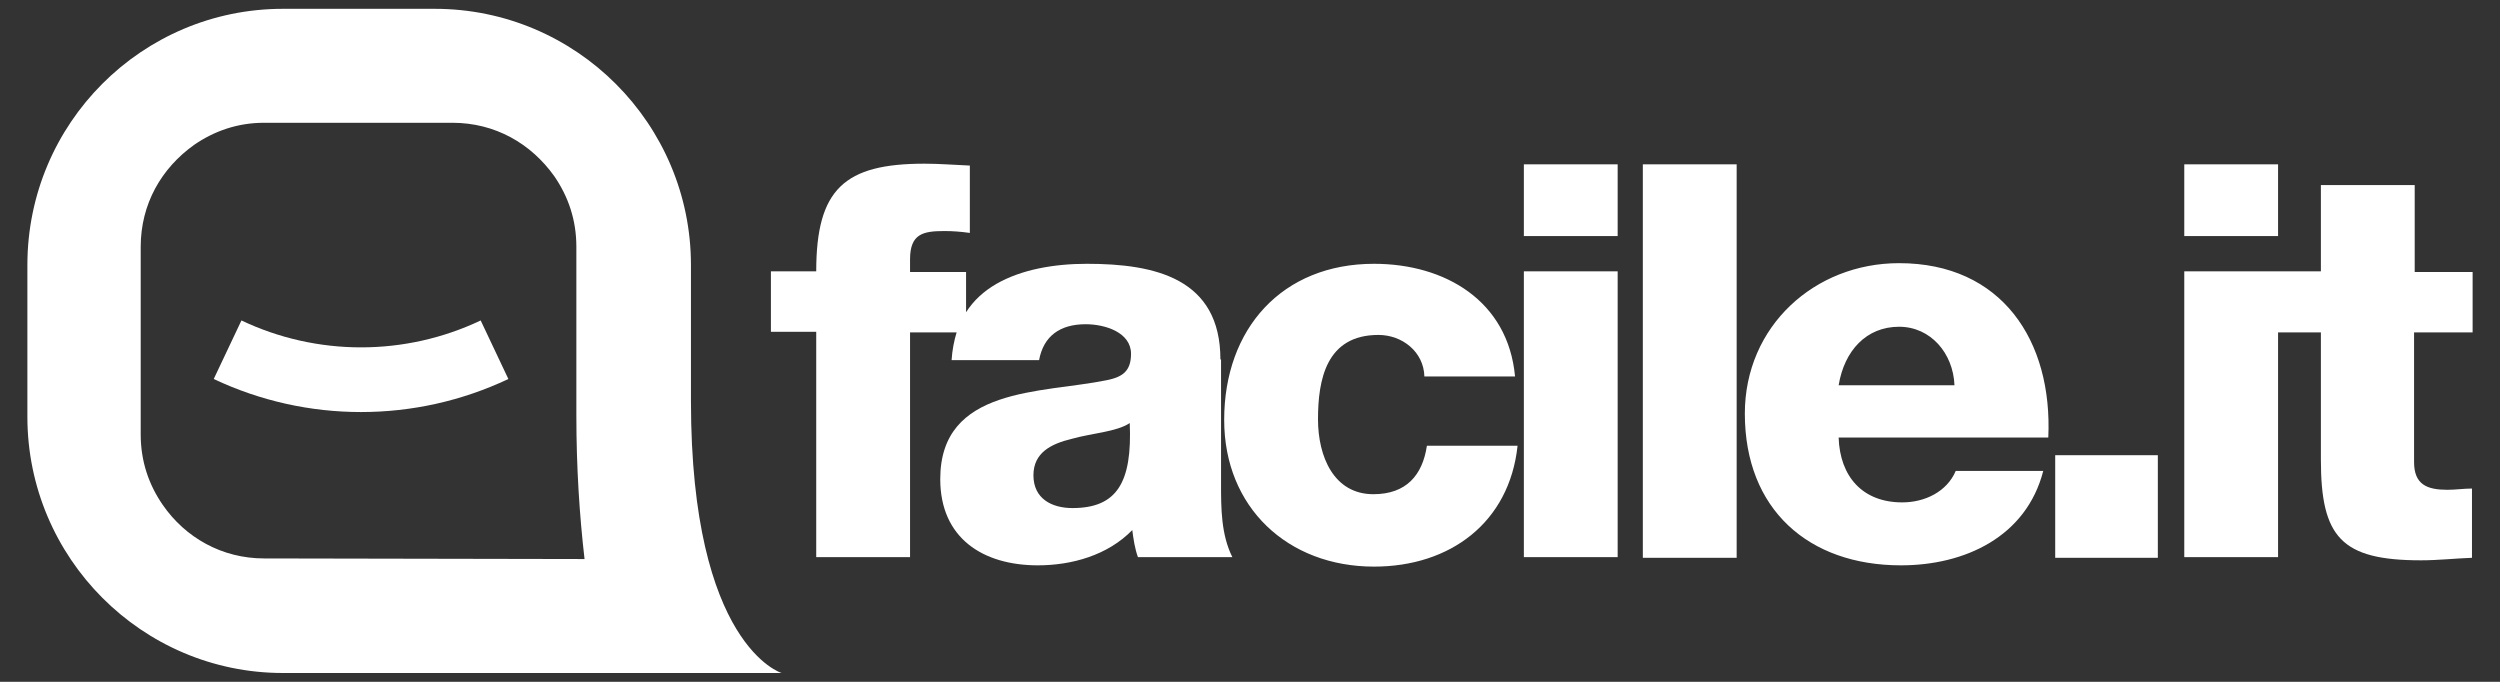 <svg width="110" height="30" viewBox="0 0 110 30" fill="none" xmlns="http://www.w3.org/2000/svg">
<rect x="0" y="0" width="110" height="30" fill="#333333" stroke="none"/>
<path d="M53.698 15.817C53.698 12.244 50.817 11.607 47.825 11.607C46.385 11.607 44.945 11.856 43.837 12.493C43.31 12.798 42.839 13.213 42.507 13.74V11.967H40.042V11.413C40.042 10.277 40.623 10.166 41.565 10.166C41.925 10.166 42.285 10.194 42.673 10.249V7.285C42.008 7.258 41.343 7.202 40.679 7.202C37.161 7.202 35.914 8.31 35.914 11.939H33.92V14.598H35.914V24.515H40.042V14.626H42.091C41.981 14.986 41.898 15.402 41.87 15.845H45.72C45.914 14.792 46.634 14.266 47.77 14.266C48.629 14.266 49.765 14.626 49.765 15.568C49.765 16.343 49.377 16.593 48.684 16.731C45.831 17.313 41.371 17.008 41.371 21.08C41.371 23.684 43.255 24.875 45.665 24.875C47.161 24.875 48.74 24.432 49.82 23.324C49.875 23.74 49.931 24.127 50.069 24.515H54.224C53.726 23.518 53.726 22.355 53.726 21.302V15.817H53.698ZM47.188 22.355C46.274 22.355 45.471 21.939 45.471 20.914C45.471 19.917 46.246 19.529 47.161 19.308C48.047 19.058 49.127 19.003 49.709 18.615C49.82 21.219 49.155 22.355 47.188 22.355Z" fill="white"/>
<path d="M60.429 21.745C58.684 21.745 57.992 20.083 57.992 18.449C57.992 16.704 58.352 14.737 60.651 14.737C61.704 14.737 62.645 15.485 62.673 16.565H66.662C66.357 13.241 63.587 11.607 60.457 11.607C56.413 11.607 53.864 14.46 53.864 18.477C53.864 22.327 56.662 24.931 60.457 24.931C63.809 24.931 66.413 22.992 66.773 19.612H62.784C62.59 20.914 61.87 21.745 60.429 21.745ZM67.05 7.23H71.177V10.388H67.05V7.23ZM67.05 11.939H71.177V24.515H67.05V11.939ZM72.285 7.23H76.413V24.543H72.285V7.23ZM83.56 11.579C79.848 11.579 76.773 14.349 76.773 18.199C76.773 22.41 79.571 24.875 83.643 24.875C86.44 24.875 89.155 23.629 89.903 20.72H86.053C85.665 21.634 84.695 22.105 83.698 22.105C81.953 22.105 80.956 20.97 80.9 19.252H90.125C90.319 14.986 88.075 11.579 83.56 11.579ZM80.9 16.953C81.15 15.429 82.119 14.377 83.56 14.377C84.945 14.377 85.942 15.54 85.997 16.953H80.9ZM90.429 20.028H94.945V24.543H90.429V20.028ZM96.108 7.23H100.235V10.388H96.108V7.23Z" fill="white"/>
<path d="M108.795 14.626V11.967H106.247V8.144H102.119V11.939H96.108V24.515H100.235V14.626H102.119V20.222C102.119 23.629 103.006 24.654 106.524 24.654C107.271 24.654 108.019 24.571 108.767 24.543V21.496C108.407 21.496 108.047 21.551 107.687 21.551C106.801 21.551 106.219 21.33 106.219 20.332V14.626H108.795ZM30.402 17.645V11.662C30.402 5.457 25.36 0.388 19.127 0.388H12.451C6.247 0.388 1.205 5.429 1.205 11.662V18.338C1.205 24.543 6.247 29.612 12.451 29.612H34.391C34.391 29.612 30.402 28.421 30.402 17.645ZM11.62 24.571C9.765 24.571 8.158 23.657 7.161 22.216C6.551 21.33 6.191 20.305 6.191 19.114V10.859C6.191 8.975 7.105 7.396 8.546 6.371C9.432 5.762 10.457 5.402 11.62 5.402H19.903C21.787 5.402 23.366 6.316 24.391 7.756C25 8.643 25.36 9.668 25.36 10.859V18.283C25.36 20.582 25.499 22.687 25.72 24.598L11.62 24.571Z" fill="white"/>
<path d="M10.623 14.1C10.208 14.959 9.82 15.817 9.404 16.676C13.504 18.615 18.269 18.615 22.368 16.676C21.953 15.817 21.565 14.959 21.15 14.1C17.826 15.679 13.947 15.679 10.623 14.1Z" fill="white"/>
</svg>
